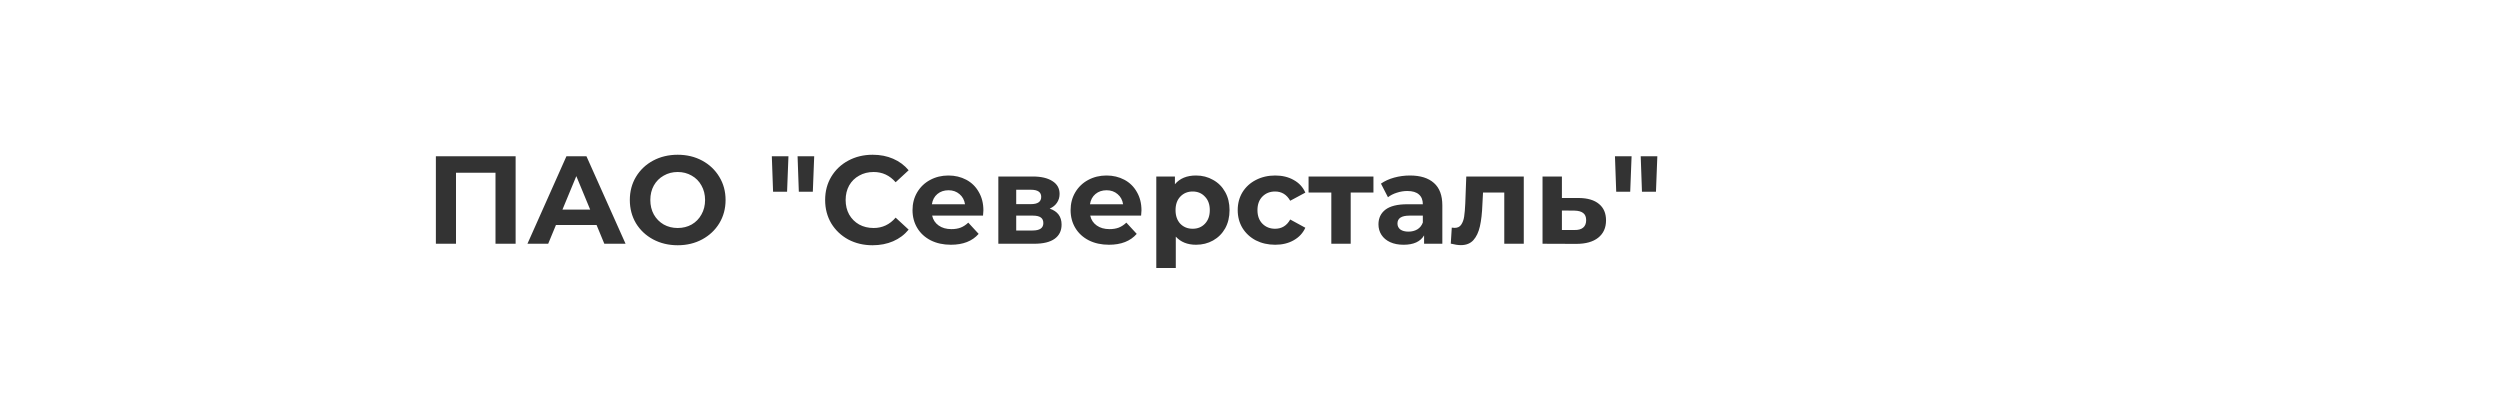 <?xml version="1.0" encoding="UTF-8"?> <svg xmlns="http://www.w3.org/2000/svg" width="400" height="64" viewBox="0 0 400 64" fill="none"> <rect width="400" height="64" fill="white"></rect> <path d="M82.5 25V39H79.28V27.64H72.96V39H69.74V25H82.5ZM95.451 36H88.951L87.71 39H84.391L90.63 25H93.831L100.09 39H96.691L95.451 36ZM94.43 33.54L92.21 28.18L89.99 33.54H94.43ZM108.432 39.24C106.978 39.24 105.665 38.927 104.492 38.3C103.332 37.673 102.418 36.813 101.752 35.72C101.098 34.613 100.772 33.373 100.772 32C100.772 30.627 101.098 29.393 101.752 28.3C102.418 27.193 103.332 26.327 104.492 25.7C105.665 25.073 106.978 24.76 108.432 24.76C109.885 24.76 111.192 25.073 112.352 25.7C113.512 26.327 114.425 27.193 115.092 28.3C115.758 29.393 116.092 30.627 116.092 32C116.092 33.373 115.758 34.613 115.092 35.72C114.425 36.813 113.512 37.673 112.352 38.3C111.192 38.927 109.885 39.24 108.432 39.24ZM108.432 36.48C109.258 36.48 110.005 36.293 110.672 35.92C111.338 35.533 111.858 35 112.232 34.32C112.618 33.64 112.812 32.867 112.812 32C112.812 31.133 112.618 30.36 112.232 29.68C111.858 29 111.338 28.473 110.672 28.1C110.005 27.713 109.258 27.52 108.432 27.52C107.605 27.52 106.858 27.713 106.192 28.1C105.525 28.473 104.998 29 104.612 29.68C104.238 30.36 104.052 31.133 104.052 32C104.052 32.867 104.238 33.64 104.612 34.32C104.998 35 105.525 35.533 106.192 35.92C106.858 36.293 107.605 36.48 108.432 36.48ZM123.492 25H126.152L125.932 30.68H123.692L123.492 25ZM127.612 25H130.272L130.052 30.68H127.812L127.612 25ZM139.602 39.24C138.176 39.24 136.882 38.933 135.722 38.32C134.576 37.693 133.669 36.833 133.002 35.74C132.349 34.633 132.022 33.387 132.022 32C132.022 30.613 132.349 29.373 133.002 28.28C133.669 27.173 134.576 26.313 135.722 25.7C136.882 25.073 138.182 24.76 139.622 24.76C140.836 24.76 141.929 24.973 142.902 25.4C143.889 25.827 144.716 26.44 145.382 27.24L143.302 29.16C142.356 28.067 141.182 27.52 139.782 27.52C138.916 27.52 138.142 27.713 137.462 28.1C136.782 28.473 136.249 29 135.862 29.68C135.489 30.36 135.302 31.133 135.302 32C135.302 32.867 135.489 33.64 135.862 34.32C136.249 35 136.782 35.533 137.462 35.92C138.142 36.293 138.916 36.48 139.782 36.48C141.182 36.48 142.356 35.927 143.302 34.82L145.382 36.74C144.716 37.553 143.889 38.173 142.902 38.6C141.916 39.027 140.816 39.24 139.602 39.24ZM157.343 33.66C157.343 33.7 157.323 33.98 157.283 34.5H149.143C149.289 35.167 149.636 35.693 150.183 36.08C150.729 36.467 151.409 36.66 152.223 36.66C152.783 36.66 153.276 36.58 153.703 36.42C154.143 36.247 154.549 35.98 154.923 35.62L156.583 37.42C155.569 38.58 154.089 39.16 152.143 39.16C150.929 39.16 149.856 38.927 148.923 38.46C147.989 37.98 147.269 37.32 146.763 36.48C146.256 35.64 146.003 34.687 146.003 33.62C146.003 32.567 146.249 31.62 146.743 30.78C147.249 29.927 147.936 29.267 148.803 28.8C149.683 28.32 150.663 28.08 151.743 28.08C152.796 28.08 153.749 28.307 154.603 28.76C155.456 29.213 156.123 29.867 156.603 30.72C157.096 31.56 157.343 32.54 157.343 33.66ZM151.763 30.44C151.056 30.44 150.463 30.64 149.983 31.04C149.503 31.44 149.209 31.987 149.103 32.68H154.403C154.296 32 154.003 31.46 153.523 31.06C153.043 30.647 152.456 30.44 151.763 30.44ZM167.954 33.38C169.221 33.807 169.854 34.66 169.854 35.94C169.854 36.913 169.488 37.667 168.754 38.2C168.021 38.733 166.928 39 165.474 39H159.734V28.24H165.234C166.581 28.24 167.634 28.487 168.394 28.98C169.154 29.46 169.534 30.14 169.534 31.02C169.534 31.553 169.394 32.027 169.114 32.44C168.848 32.84 168.461 33.153 167.954 33.38ZM162.594 32.66H164.954C166.048 32.66 166.594 32.273 166.594 31.5C166.594 30.74 166.048 30.36 164.954 30.36H162.594V32.66ZM165.214 36.88C166.361 36.88 166.934 36.487 166.934 35.7C166.934 35.287 166.801 34.987 166.534 34.8C166.268 34.6 165.848 34.5 165.274 34.5H162.594V36.88H165.214ZM182.636 33.66C182.636 33.7 182.616 33.98 182.576 34.5H174.436C174.582 35.167 174.929 35.693 175.476 36.08C176.022 36.467 176.702 36.66 177.516 36.66C178.076 36.66 178.569 36.58 178.996 36.42C179.436 36.247 179.842 35.98 180.216 35.62L181.876 37.42C180.862 38.58 179.382 39.16 177.436 39.16C176.222 39.16 175.149 38.927 174.216 38.46C173.282 37.98 172.562 37.32 172.056 36.48C171.549 35.64 171.296 34.687 171.296 33.62C171.296 32.567 171.542 31.62 172.036 30.78C172.542 29.927 173.229 29.267 174.096 28.8C174.976 28.32 175.956 28.08 177.036 28.08C178.089 28.08 179.042 28.307 179.896 28.76C180.749 29.213 181.416 29.867 181.896 30.72C182.389 31.56 182.636 32.54 182.636 33.66ZM177.056 30.44C176.349 30.44 175.756 30.64 175.276 31.04C174.796 31.44 174.502 31.987 174.396 32.68H179.696C179.589 32 179.296 31.46 178.816 31.06C178.336 30.647 177.749 30.44 177.056 30.44ZM191.367 28.08C192.367 28.08 193.274 28.313 194.087 28.78C194.914 29.233 195.561 29.88 196.027 30.72C196.494 31.547 196.727 32.513 196.727 33.62C196.727 34.727 196.494 35.7 196.027 36.54C195.561 37.367 194.914 38.013 194.087 38.48C193.274 38.933 192.367 39.16 191.367 39.16C189.994 39.16 188.914 38.727 188.127 37.86V42.88H185.007V28.24H187.987V29.48C188.761 28.547 189.887 28.08 191.367 28.08ZM190.827 36.6C191.627 36.6 192.281 36.333 192.787 35.8C193.307 35.253 193.567 34.527 193.567 33.62C193.567 32.713 193.307 31.993 192.787 31.46C192.281 30.913 191.627 30.64 190.827 30.64C190.027 30.64 189.367 30.913 188.847 31.46C188.341 31.993 188.087 32.713 188.087 33.62C188.087 34.527 188.341 35.253 188.847 35.8C189.367 36.333 190.027 36.6 190.827 36.6ZM204.034 39.16C202.887 39.16 201.854 38.927 200.934 38.46C200.027 37.98 199.314 37.32 198.794 36.48C198.287 35.64 198.034 34.687 198.034 33.62C198.034 32.553 198.287 31.6 198.794 30.76C199.314 29.92 200.027 29.267 200.934 28.8C201.854 28.32 202.887 28.08 204.034 28.08C205.167 28.08 206.154 28.32 206.994 28.8C207.847 29.267 208.467 29.94 208.854 30.82L206.434 32.12C205.874 31.133 205.067 30.64 204.014 30.64C203.201 30.64 202.527 30.907 201.994 31.44C201.461 31.973 201.194 32.7 201.194 33.62C201.194 34.54 201.461 35.267 201.994 35.8C202.527 36.333 203.201 36.6 204.014 36.6C205.081 36.6 205.887 36.107 206.434 35.12L208.854 36.44C208.467 37.293 207.847 37.96 206.994 38.44C206.154 38.92 205.167 39.16 204.034 39.16ZM219.751 30.8H216.111V39H213.011V30.8H209.371V28.24H219.751V30.8ZM225.594 28.08C227.261 28.08 228.541 28.48 229.434 29.28C230.327 30.067 230.774 31.26 230.774 32.86V39H227.854V37.66C227.267 38.66 226.174 39.16 224.574 39.16C223.747 39.16 223.027 39.02 222.414 38.74C221.814 38.46 221.354 38.073 221.034 37.58C220.714 37.087 220.554 36.527 220.554 35.9C220.554 34.9 220.927 34.113 221.674 33.54C222.434 32.967 223.601 32.68 225.174 32.68H227.654C227.654 32 227.447 31.48 227.034 31.12C226.621 30.747 226.001 30.56 225.174 30.56C224.601 30.56 224.034 30.653 223.474 30.84C222.927 31.013 222.461 31.253 222.074 31.56L220.954 29.38C221.541 28.967 222.241 28.647 223.054 28.42C223.881 28.193 224.727 28.08 225.594 28.08ZM225.354 37.06C225.887 37.06 226.361 36.94 226.774 36.7C227.187 36.447 227.481 36.08 227.654 35.6V34.5H225.514C224.234 34.5 223.594 34.92 223.594 35.76C223.594 36.16 223.747 36.48 224.054 36.72C224.374 36.947 224.807 37.06 225.354 37.06ZM243.804 28.24V39H240.684V30.8H237.284L237.184 32.7C237.131 34.113 236.998 35.287 236.784 36.22C236.571 37.153 236.224 37.887 235.744 38.42C235.264 38.953 234.598 39.22 233.744 39.22C233.291 39.22 232.751 39.14 232.124 38.98L232.284 36.42C232.498 36.447 232.651 36.46 232.744 36.46C233.211 36.46 233.558 36.293 233.784 35.96C234.024 35.613 234.184 35.18 234.264 34.66C234.344 34.127 234.404 33.427 234.444 32.56L234.604 28.24H243.804ZM252.625 31.68C254.025 31.693 255.098 32.013 255.845 32.64C256.591 33.253 256.965 34.127 256.965 35.26C256.965 36.447 256.545 37.373 255.705 38.04C254.878 38.693 253.711 39.02 252.205 39.02L246.805 39V28.24H249.905V31.68H252.625ZM251.925 36.8C252.525 36.813 252.985 36.687 253.305 36.42C253.625 36.153 253.785 35.753 253.785 35.22C253.785 34.7 253.625 34.32 253.305 34.08C252.998 33.84 252.538 33.713 251.925 33.7L249.905 33.68V36.8H251.925ZM258.394 25H261.054L260.834 30.68H258.594L258.394 25ZM262.514 25H265.174L264.954 30.68H262.714L262.514 25Z" fill="#333333"></path> </svg> 